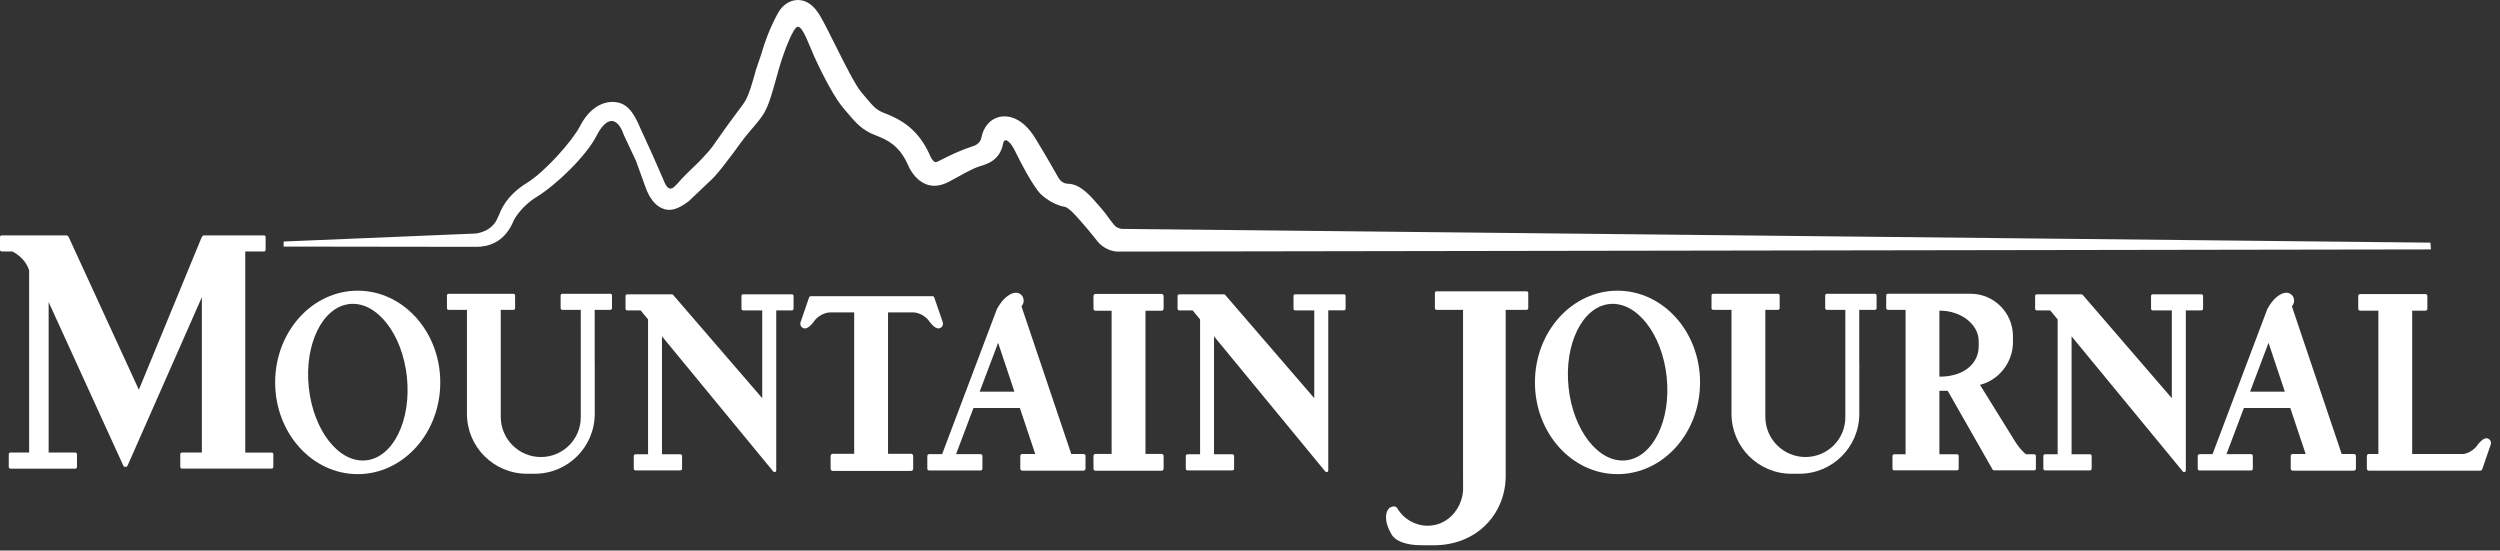 <?xml version="1.0" encoding="utf-8" ?>
<svg xmlns="http://www.w3.org/2000/svg" xmlns:xlink="http://www.w3.org/1999/xlink" width="277" height="61">
	<rect width="100%" height="100%" fill="#333333" stroke="none"/>
	<path fill="white" transform="translate(31.426 -1.90735e-06)" d="M237.919 27.636L92.394 27.874L92.368 27.874C91.19 27.821 90.429 27.028 90.288 26.872L90.235 26.811C90.235 26.811 89.28 25.599 88.612 24.843C88.517 24.737 88.416 24.618 88.307 24.496C87.92 24.047 87.01 22.994 86.562 22.92C85.138 22.681 84.01 21.626 83.888 21.507C83.888 21.507 82.995 20.716 81.032 16.717C80.632 15.902 80.303 15.643 80.114 15.555C79.791 15.468 79.733 15.836 79.717 15.916C79.367 17.738 77.987 18.175 77.131 18.422C76.123 18.748 75.006 19.456 73.72 20.135C72.614 20.716 71.771 20.639 71.203 20.419C69.888 19.907 69.286 18.552 69.153 18.213C68.211 16.139 66.941 15.51 65.612 15.001C64.082 14.415 63.427 13.64 62.435 12.468C62.308 12.317 62.17 12.155 62.021 11.98C61.125 10.935 59.857 8.601 58.794 6.264C58.239 5.047 57.544 2.962 56.995 2.973C56.545 2.801 55.407 5.75 54.868 7.654L54.608 8.582C54.062 10.534 53.789 11.513 53.258 12.486C52.983 12.99 52.442 13.63 51.58 14.635C50.837 15.502 50.086 16.605 49.742 17.056C48.625 18.51 48.034 19.345 47.214 20.085C47.013 20.265 44.891 22.289 44.891 22.289C43.65 23.236 42.867 23.371 42.199 23.175C40.714 22.737 40.178 20.934 40.04 20.584L39.04 17.82L37.687 14.94C37.099 13.205 36.279 13.412 36.277 13.412C36.155 13.42 35.484 13.441 34.659 15.059C33.502 17.329 30.166 20.517 27.986 21.851C26.379 22.833 25.58 24.244 25.517 24.379C24.461 27.01 22.501 27.349 21.342 27.349L0 27.32L0 26.761L21.225 25.877C21.363 25.872 23.095 25.705 23.724 24.114L23.901 23.732C23.984 23.535 24.549 21.737 26.959 20.263C28.927 19.059 31.983 15.637 32.837 13.982C33.799 12.115 35.189 11.237 36.574 11.298C37.916 11.354 38.714 12.258 39.512 14.179L40.894 17.207L42.04 19.825C42.151 20.117 42.438 20.833 42.761 20.883C43.135 20.942 43.321 20.663 43.774 20.194C44 19.881 45.164 18.738 45.392 18.533C46.018 17.969 46.684 17.226 47.177 16.674C47.559 16.25 48.67 14.537 49.903 12.903C50.402 12.245 51.028 11.407 51.182 11.123C51.569 10.415 51.845 9.5 52.335 7.742L52.953 5.904C53.699 3.262 54.794 1.414 54.868 1.294C55.21 0.705 55.977 0 56.977 0L56.987 0C57.953 0.005 58.791 0.618 59.48 1.822C59.966 2.671 60.552 3.843 61.17 5.087C62.143 7.036 63.355 9.463 64.04 10.261C64.193 10.439 64.334 10.606 64.467 10.763C65.368 11.829 65.671 12.189 66.564 12.532C68.413 13.24 70.299 14.29 71.593 17.165L71.63 17.26C71.718 17.488 71.964 17.876 72.171 17.955C72.275 17.995 72.458 17.913 72.558 17.86C73.993 17.107 75.253 16.558 76.415 16.184L76.47 16.168C76.523 16.149 77.184 15.924 77.311 15.255C77.552 13.996 78.345 13.128 79.43 12.932C80.08 12.815 81.759 12.815 83.302 15.346C84.509 17.324 85.53 19.128 85.862 19.719C86.066 20.064 86.432 20.35 86.909 20.358C88.323 20.379 89.508 21.833 90.32 22.774C90.418 22.888 90.511 22.994 90.599 23.095C91.238 23.814 91.415 24.212 91.975 24.864C92.261 25.267 92.747 25.371 92.996 25.363L237.866 26.885L237.925 27.649L237.919 27.636Z"/>
	<path fill="white" transform="translate(30.487 32.208)" d="M9.147 0C4.095 0 0 4.551 0 10.163C0 15.775 4.095 20.326 9.147 20.326C14.2 20.326 18.295 15.775 18.295 10.163C18.295 4.551 14.2 0 9.147 0L9.147 0ZM10.073 18.799C7.071 19.114 4.228 15.491 3.726 10.71C3.222 5.925 5.249 1.793 8.251 1.477C11.253 1.162 14.096 4.785 14.598 9.566C15.102 14.351 13.075 18.483 10.073 18.799Z"/>
	<path fill="white" transform="translate(0 26.079)" d="M30.1 24.066L27.174 24.066L27.174 1.785L29.246 1.785C29.349 1.785 29.431 1.703 29.431 1.599L29.431 0.188C29.431 0.085 29.349 0.003 29.246 0.003L22.591 0.003C22.522 0.003 22.464 0.042 22.432 0.098C22.395 0.125 22.366 0.159 22.347 0.204L15.385 17.104L7.614 0.194C7.596 0.154 7.567 0.122 7.532 0.095C7.5 0.04 7.442 0 7.373 0L0.186 0C0.082 0 0 0.082 0 0.186L0 1.597C0 1.7 0.082 1.782 0.186 1.782L1.369 1.782C2.782 2.506 3.135 3.631 3.148 3.684C3.159 3.718 3.175 3.75 3.199 3.779L3.228 3.814L3.228 24.063L1.156 24.063C1.053 24.063 0.971 24.145 0.971 24.249L0.971 25.66C0.971 25.763 1.053 25.846 1.156 25.846L8.344 25.846C8.447 25.846 8.529 25.763 8.529 25.66L8.529 24.249C8.529 24.145 8.447 24.063 8.344 24.063L5.389 24.063L5.389 7.392L13.659 25.506C13.701 25.602 13.797 25.66 13.9 25.66L13.9 25.66C14.004 25.66 14.099 25.596 14.141 25.501L22.366 6.848L22.366 24.061L20.162 24.061C20.058 24.061 19.976 24.143 19.976 24.246L19.976 25.657C19.976 25.761 20.058 25.843 20.162 25.843L30.1 25.843C30.203 25.843 30.285 25.761 30.285 25.657L30.285 24.246C30.285 24.143 30.203 24.061 30.1 24.061L30.1 24.066Z"/>
	<path fill="white" transform="translate(121.157 32.569)" d="M7.545 0L0.225 0C0.101 0 0 0.101 0 0.225L0 1.636C0 1.761 0.101 1.862 0.225 1.862L2.01 1.862L2.01 17.727L0.225 17.727C0.101 17.727 0 17.828 0 17.953L0 19.364C0 19.488 0.101 19.589 0.225 19.589L7.545 19.589C7.67 19.589 7.771 19.488 7.771 19.364L7.771 17.953C7.771 17.828 7.67 17.727 7.545 17.727L5.761 17.727L5.761 1.862L7.545 1.862C7.67 1.862 7.771 1.761 7.771 1.636L7.771 0.225C7.771 0.101 7.67 0 7.545 0Z"/>
	<path fill="white" transform="translate(69.309 32.609)" d="M18.425 0L13.03 0C12.927 0 12.845 0.082 12.845 0.186L12.845 1.597C12.845 1.7 12.927 1.782 13.03 1.782L15.147 1.782L15.147 11.51L5.273 0.064C5.273 0.064 5.267 0.061 5.267 0.058C5.262 0.053 5.259 0.05 5.254 0.048C5.241 0.037 5.23 0.029 5.214 0.021C5.209 0.019 5.201 0.016 5.196 0.013C5.177 0.005 5.156 0 5.135 0C5.135 0 5.135 0 5.135 0L0.186 0C0.082 0 0 0.082 0 0.186L0 1.597C0 1.7 0.082 1.782 0.186 1.782L1.671 1.782L2.496 2.782L2.496 17.727L1.098 17.727C0.995 17.727 0.912 17.809 0.912 17.913L0.912 19.324C0.912 19.427 0.995 19.509 1.098 19.509L6.079 19.509C6.182 19.509 6.264 19.427 6.264 19.324L6.264 17.913C6.264 17.809 6.182 17.727 6.079 17.727L4.039 17.727L4.039 4.657L15.152 18.154L15.152 18.178L15.17 18.178L16.369 19.634C16.406 19.677 16.459 19.7 16.512 19.7C16.534 19.7 16.555 19.698 16.576 19.69C16.65 19.663 16.698 19.594 16.698 19.515L16.698 13.37C16.698 13.37 16.698 13.362 16.698 13.359L16.698 1.782L18.433 1.782C18.536 1.782 18.618 1.7 18.618 1.597L18.618 0.186C18.618 0.082 18.536 0 18.433 0L18.425 0Z"/>
	<path fill="white" transform="translate(49.522 32.548)" d="M18.104 0.003L12.781 0.003C12.677 0.003 12.595 0.085 12.595 0.188L12.595 1.599C12.595 1.703 12.677 1.785 12.781 1.785L14.828 1.785L14.828 3.45C14.828 3.45 14.823 3.445 14.82 3.443C14.82 3.496 14.826 3.546 14.828 3.599L14.828 13.001L14.828 13.001L14.828 13.653C14.847 16.104 12.86 18.091 10.41 18.091C7.959 18.091 5.973 16.104 5.962 13.653L5.962 7.67L5.962 7.67C5.962 7.67 5.962 1.785 5.962 1.785L7.365 1.785C7.469 1.785 7.551 1.703 7.551 1.599L7.551 0.188C7.551 0.085 7.469 0.003 7.365 0.003L0.186 0.003C0.082 0.003 0 0.085 0 0.188L0 1.599C0 1.703 0.082 1.785 0.186 1.785L2.215 1.785L2.215 13.301C2.215 16.969 5.188 19.942 8.856 19.942L9.734 19.942C13.401 19.942 16.375 16.969 16.375 13.301L16.375 7.71C16.375 7.67 16.369 7.63 16.369 7.591L16.369 1.782L18.101 1.782C18.205 1.782 18.287 1.7 18.287 1.597L18.287 0.186C18.287 0.082 18.205 0 18.101 0L18.104 0.003Z"/>
	<path fill="white" transform="translate(170.071 32.208)" d="M9.147 0C4.095 0 0 4.551 0 10.163C0 15.775 4.095 20.326 9.147 20.326C14.2 20.326 18.295 15.775 18.295 10.163C18.295 4.551 14.2 0 9.147 0L9.147 0ZM10.073 18.799C7.071 19.114 4.228 15.491 3.726 10.71C3.225 5.928 5.249 1.793 8.251 1.477C11.253 1.162 14.096 4.785 14.598 9.566C15.099 14.348 13.075 18.483 10.073 18.799Z"/>
	<path fill="white" transform="translate(153.571 32.277)" d="M15.58 0L5.602 0C5.499 0 5.416 0.082 5.416 0.186L5.416 1.87C5.416 1.973 5.499 2.055 5.602 2.055L8.535 2.055L8.535 20.732L8.538 20.732L8.538 22.058C8.397 24.153 6.785 25.973 4.623 25.973C3.189 25.973 1.934 25.201 1.252 24.05C1.252 24.05 1.061 23.649 0.489 23.936C0.024 24.169 -0.395 25.267 0.653 26.997C0.894 27.394 1.414 27.646 1.414 27.646C2.088 27.988 2.963 28.14 4.093 28.14L5.297 28.14C10.097 28.132 13.129 24.668 13.254 20.732L13.259 20.732L13.259 2.055L15.574 2.055C15.678 2.055 15.76 1.973 15.76 1.87L15.76 0.186C15.76 0.082 15.678 0 15.574 0L15.58 0Z"/>
	<path fill="white" transform="translate(189.636 32.55)" d="M18.104 0L12.781 0C12.677 0 12.595 0.082 12.595 0.186L12.595 1.597C12.595 1.7 12.677 1.782 12.781 1.782L14.828 1.782L14.828 3.448C14.828 3.448 14.823 3.443 14.82 3.44C14.82 3.493 14.826 3.543 14.828 3.596L14.828 12.998L14.828 12.998L14.828 13.651C14.847 16.101 12.86 18.088 10.41 18.088C7.959 18.088 5.973 16.101 5.962 13.651L5.962 7.667L5.962 7.667C5.962 7.667 5.962 1.782 5.962 1.782L7.365 1.782C7.469 1.782 7.551 1.7 7.551 1.597L7.551 0.186C7.551 0.082 7.469 0 7.365 0L0.186 0C0.082 0 0 0.082 0 0.186L0 1.597C0 1.7 0.082 1.782 0.186 1.782L2.215 1.782L2.215 13.274L2.215 13.274L2.215 13.301C2.215 16.969 5.188 19.942 8.856 19.942L9.734 19.942C13.401 19.942 16.375 16.969 16.375 13.301L16.375 7.71C16.375 7.67 16.369 7.63 16.369 7.591L16.369 1.782L18.104 1.782C18.207 1.782 18.289 1.7 18.289 1.597L18.289 0.186C18.289 0.082 18.207 0 18.104 0L18.104 0Z"/>
	<path fill="white" transform="translate(102.748 32.433)" d="M17.308 17.871L15.95 17.871L10.434 1.52C10.924 0.913 10.519 0.361 10.519 0.361C9.993 -0.313 9.166 0.059 8.564 0.64C8.033 1.151 7.697 1.844 7.697 1.844L1.639 17.887L0.199 17.887C0.09 17.887 0 17.974 0 18.086L0 19.497C0 19.605 0.09 19.696 0.199 19.696L5.904 19.696C6.012 19.696 6.103 19.608 6.103 19.497L6.103 18.086C6.103 17.977 6.012 17.887 5.904 17.887L3.183 17.887L5.113 12.771L10.253 12.771L11.956 17.868L10.519 17.868C10.399 17.868 10.301 17.966 10.301 18.086L10.301 19.497C10.301 19.616 10.399 19.714 10.519 19.714L17.308 19.714C17.427 19.714 17.526 19.616 17.526 19.497L17.526 18.086C17.526 17.966 17.427 17.868 17.308 17.868L17.308 17.871ZM7.843 5.551L9.651 10.967L5.798 10.967L7.843 5.551Z"/>
	<path fill="white" transform="translate(130.474 32.606)" d="M18.425 0.003L13.03 0.003C12.927 0.003 12.845 0.085 12.845 0.188L12.845 1.599C12.845 1.703 12.927 1.785 13.03 1.785L15.147 1.785L15.147 11.513L5.273 0.066C5.273 0.066 5.267 0.064 5.267 0.061C5.262 0.056 5.259 0.053 5.254 0.05C5.241 0.04 5.23 0.032 5.214 0.024C5.209 0.021 5.201 0.019 5.196 0.016C5.177 0.008 5.156 0.003 5.135 0.003C5.135 0.003 5.135 0.003 5.135 0.003L0.186 0.003C0.082 0.003 0 0.085 0 0.188L0 1.599C0 1.703 0.082 1.785 0.186 1.785L1.671 1.785L2.496 2.785L2.496 17.73L1.098 17.73C0.995 17.73 0.912 17.812 0.912 17.915L0.912 19.326C0.912 19.43 0.995 19.512 1.098 19.512L6.079 19.512C6.182 19.512 6.264 19.43 6.264 19.326L6.264 17.915C6.264 17.812 6.182 17.73 6.079 17.73L4.039 17.73L4.039 4.66L15.152 18.157L15.152 18.181L15.17 18.181L16.369 19.637C16.404 19.679 16.457 19.703 16.512 19.703C16.534 19.703 16.555 19.7 16.576 19.692C16.65 19.666 16.698 19.597 16.698 19.517L16.698 13.372C16.698 13.372 16.698 13.364 16.698 13.362L16.698 1.782L18.433 1.782C18.536 1.782 18.618 1.7 18.618 1.597L18.618 0.186C18.618 0.082 18.536 0 18.433 0L18.425 0.003Z"/>
	<path fill="white" transform="translate(208.992 32.548)" d="M16.398 17.788L15.494 17.788C15.03 17.441 14.553 16.794 14.37 16.51L10.389 10.092C12.452 9.588 14.043 7.628 14.043 5.363L14.043 4.694C14.043 2.106 11.937 0 9.349 0L0.186 0C0.082 0 0 0.082 0 0.186L0 1.597C0 1.7 0.082 1.782 0.186 1.782L2.146 1.782L2.146 17.786L0.881 17.786C0.777 17.786 0.695 17.868 0.695 17.971L0.695 19.382C0.695 19.486 0.777 19.568 0.881 19.568L7.845 19.568C7.949 19.568 8.031 19.486 8.031 19.382L8.031 17.971C8.031 17.868 7.949 17.786 7.845 17.786L5.893 17.786L5.893 10.755L6.816 10.755L11.786 19.475C11.786 19.475 11.794 19.48 11.797 19.486C11.81 19.504 11.826 19.52 11.845 19.533C11.853 19.539 11.858 19.544 11.863 19.547C11.89 19.56 11.916 19.568 11.948 19.568L16.398 19.568C16.502 19.568 16.584 19.486 16.584 19.382L16.584 17.971C16.584 17.868 16.502 17.786 16.398 17.786L16.398 17.788ZM5.925 1.872C8.309 1.872 10.248 3.395 10.248 5.265L10.248 5.795C10.248 7.824 8.511 9.187 5.925 9.187L5.893 9.187L5.893 1.87L5.925 1.87L5.925 1.872Z"/>
	<path fill="white" transform="translate(225.491 32.609)" d="M16.69 1.782L18.425 1.782C18.528 1.782 18.61 1.7 18.61 1.597L18.61 0.186C18.61 0.082 18.528 0 18.425 0L13.03 0C12.927 0 12.845 0.082 12.845 0.186L12.845 1.597C12.845 1.7 12.927 1.782 13.03 1.782L15.147 1.782L15.147 11.51L5.273 0.064C5.273 0.064 5.267 0.061 5.267 0.058C5.262 0.053 5.259 0.05 5.254 0.048C5.241 0.037 5.23 0.029 5.214 0.021C5.209 0.019 5.201 0.016 5.196 0.013C5.177 0.005 5.156 0 5.135 0C5.135 0 5.135 0 5.135 0L0.186 0C0.082 0 0 0.082 0 0.186L0 1.597C0 1.7 0.082 1.782 0.186 1.782L1.671 1.782L2.496 2.782L2.496 17.727L1.098 17.727C0.995 17.727 0.912 17.809 0.912 17.913L0.912 19.324C0.912 19.427 0.995 19.509 1.098 19.509L6.079 19.509C6.182 19.509 6.264 19.427 6.264 19.324L6.264 17.913C6.264 17.809 6.182 17.727 6.079 17.727L4.039 17.727L4.039 4.657L15.152 18.154L15.152 18.178L15.17 18.178L16.369 19.634C16.404 19.677 16.457 19.7 16.512 19.7C16.534 19.7 16.555 19.698 16.576 19.69C16.65 19.663 16.698 19.594 16.698 19.515L16.698 13.37C16.698 13.37 16.698 13.362 16.698 13.359L16.698 1.782L16.69 1.782Z"/>
	<path fill="white" transform="translate(88.675 32.821)" d="M12.485 1.79C13.532 1.817 14.177 2.631 14.177 2.631C14.384 2.931 14.872 3.57 15.306 3.57C15.357 3.57 15.41 3.562 15.458 3.541C15.657 3.461 15.741 3.331 15.776 3.233C15.853 3.029 15.771 2.825 15.744 2.766L14.837 0.133C14.811 0.053 14.734 0 14.649 0L1.16 0C1.07 0 0.993 0.061 0.969 0.146L0.064 2.769C0.035 2.83 -0.044 3.031 0.033 3.236C0.067 3.331 0.152 3.464 0.351 3.543C0.815 3.732 1.401 2.968 1.627 2.642C1.632 2.634 2.271 1.819 3.321 1.793L5.968 1.793L5.968 17.459L3.602 17.459C3.467 17.459 3.358 17.568 3.358 17.703L3.358 19.114C3.358 19.25 3.467 19.358 3.602 19.358L12.262 19.358C12.397 19.358 12.506 19.25 12.506 19.114L12.506 17.703C12.506 17.568 12.397 17.459 12.262 17.459L9.718 17.459L9.718 1.793L12.485 1.793L12.485 1.79Z"/>
	<path fill="white" transform="translate(243.51 32.433)" d="M17.308 17.871L15.95 17.871L10.434 1.52C10.924 0.913 10.519 0.361 10.519 0.361C9.993 -0.313 9.166 0.059 8.564 0.64C8.033 1.151 7.697 1.844 7.697 1.844L1.639 17.887L0.199 17.887C0.09 17.887 0 17.974 0 18.086L0 19.497C0 19.605 0.088 19.696 0.199 19.696L5.904 19.696C6.012 19.696 6.103 19.608 6.103 19.497L6.103 18.086C6.103 17.977 6.015 17.887 5.904 17.887L3.183 17.887L5.113 12.771L10.253 12.771L11.956 17.868L10.519 17.868C10.399 17.868 10.301 17.966 10.301 18.086L10.301 19.497C10.301 19.616 10.399 19.714 10.519 19.714L17.308 19.714C17.427 19.714 17.526 19.616 17.526 19.497L17.526 18.086C17.526 17.966 17.427 17.868 17.308 17.868L17.308 17.871ZM7.843 5.551L9.651 10.967L5.798 10.967L7.843 5.551L7.843 5.551Z"/>
	<path fill="white" transform="translate(261.293 32.579)" d="M14.675 16.316C14.64 16.221 14.555 16.088 14.356 16.009C13.895 15.82 13.306 16.584 13.081 16.908C13.075 16.916 12.553 17.571 11.691 17.725L5.978 17.725L5.978 1.841L7.445 1.841C7.564 1.841 7.659 1.745 7.659 1.626L7.659 0.215C7.659 0.095 7.564 0 7.445 0L0.215 0C0.095 0 0 0.095 0 0.215L0 1.626C0 1.745 0.095 1.841 0.215 1.841L2.23 1.841L2.23 17.725L1.172 17.725C1.053 17.725 0.955 17.823 0.955 17.942L0.955 19.353C0.955 19.472 1.053 19.57 1.172 19.57L13.521 19.57C13.574 19.57 13.619 19.549 13.656 19.52C13.659 19.52 13.664 19.515 13.667 19.512C13.672 19.509 13.675 19.504 13.68 19.501C13.704 19.48 13.725 19.454 13.736 19.419L14.643 16.786C14.672 16.725 14.751 16.523 14.675 16.319L14.675 16.316Z"/>
</svg>
